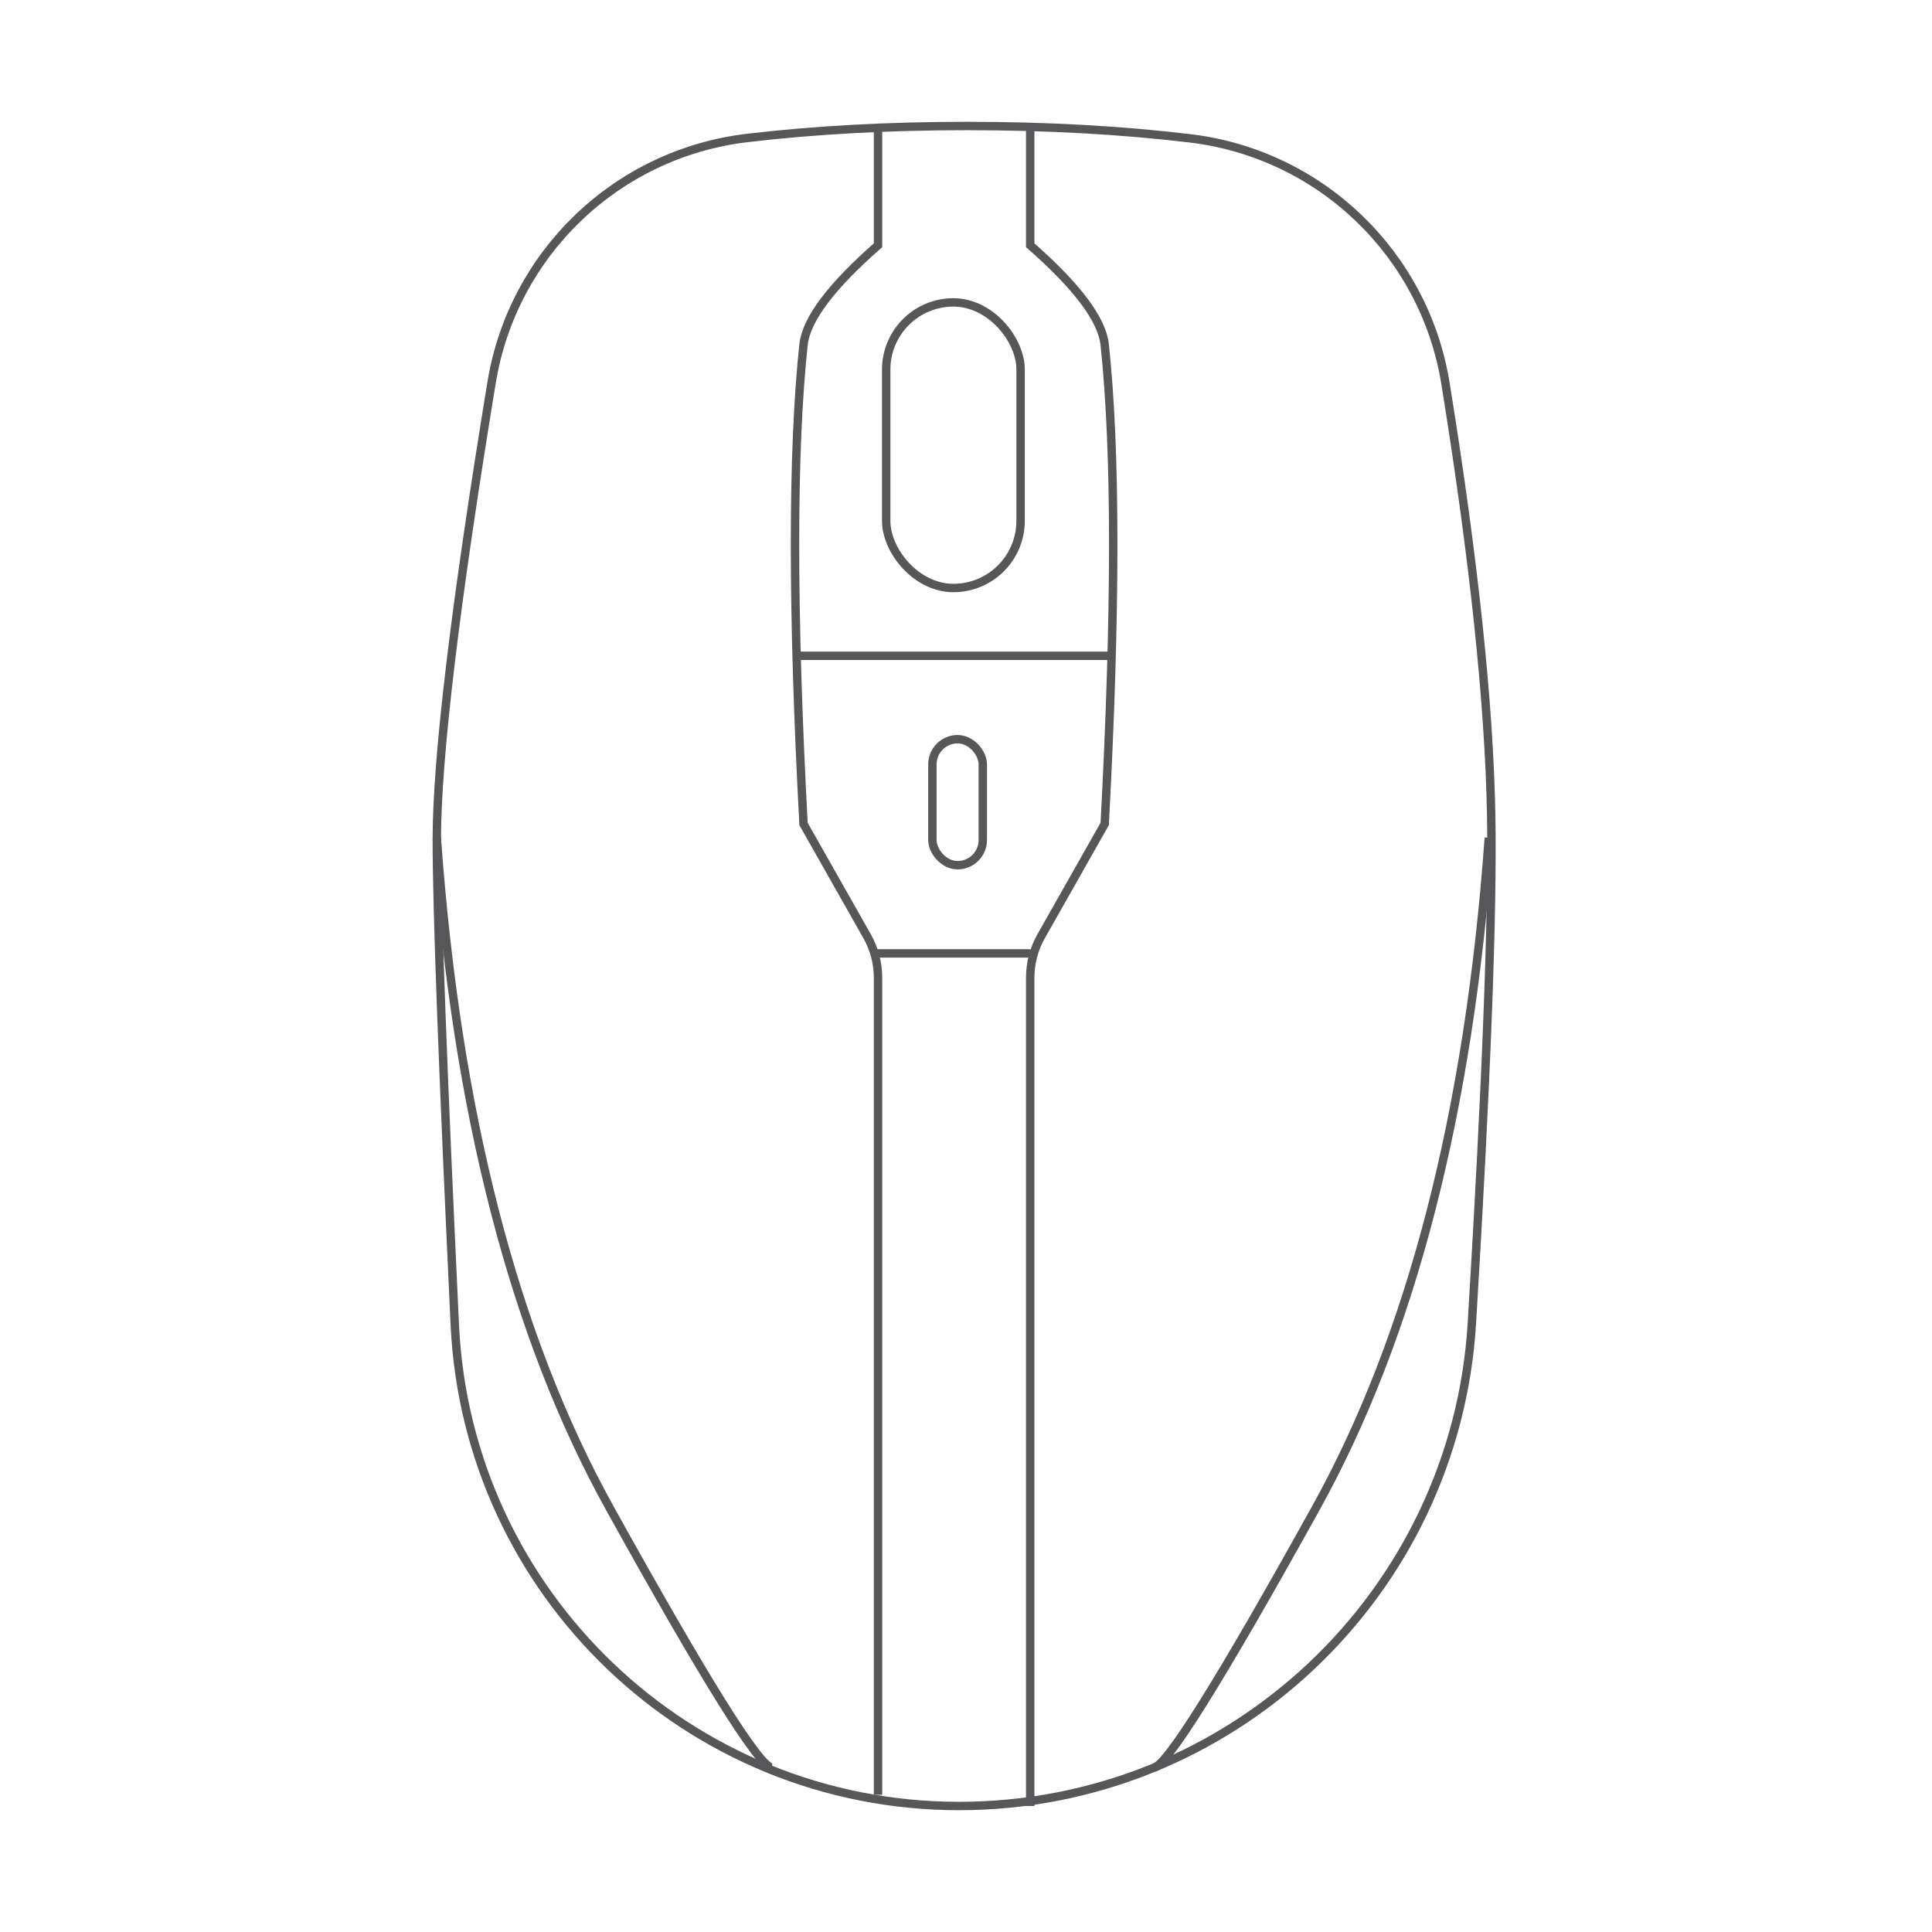 <svg xmlns="http://www.w3.org/2000/svg" width="230" height="230"><g fill="none" fill-rule="evenodd" stroke="#57575A" transform="translate(52 15)"><path d="M36.964,1.424 C45.008,0.475 53.722,0 63.106,0 C72.641,0 81.501,0.49 89.686,1.47 L89.686,1.47 C105.185,3.325 117.582,15.219 120.077,30.628 C123.471,51.593 125.286,68.756 125.523,82.117 C125.727,93.636 124.961,113.767 123.225,142.511 C121.274,174.807 94.513,200 62.159,200 C30.076,200 3.654,174.794 2.144,142.747 C0.715,112.421 0,93.172 0,85 C0,75.188 2.176,57.026 6.527,30.514 L6.527,30.514 C9.055,15.117 21.469,3.252 36.964,1.424 Z"/><rect width="16" height="34" x="53.5" y="21" rx="8"/><rect width="6" height="15" x="59" y="73" rx="3"/><line x1="42.644" x2="80.527" y1="63.071" y2="63.071"/><line x1="52.527" x2="70.5" y1="98.5" y2="98.5" stroke-linecap="round"/><path d="M70.644,0 L70.644,14.199 C76.237,19.101 79.194,23.044 79.512,26.03 C80.866,38.709 80.866,57.73 79.512,83.093 L71.942,96.459 C71.091,97.962 70.644,99.66 70.644,101.387 L70.644,200 L70.644,200"/><path d="M42.644,0 L42.644,14.199 C48.237,19.101 51.194,23.044 51.512,26.03 C52.866,38.709 52.866,57.73 51.512,83.093 L43.942,96.459 C43.091,97.962 42.644,99.66 42.644,101.387 L42.644,198.667 L42.644,198.667" transform="matrix(-1 0 0 1 95.17 0)"/><path d="M0,84.729 C2.344,117.407 9.202,144 20.574,164.507 C31.947,185.014 38.39,195.326 39.905,195.443"/><path d="M85.333,84.729 C87.677,117.407 94.536,144 105.908,164.507 C117.28,185.014 123.724,195.326 125.239,195.443" transform="matrix(-1 0 0 1 210.572 0)"/></g></svg>